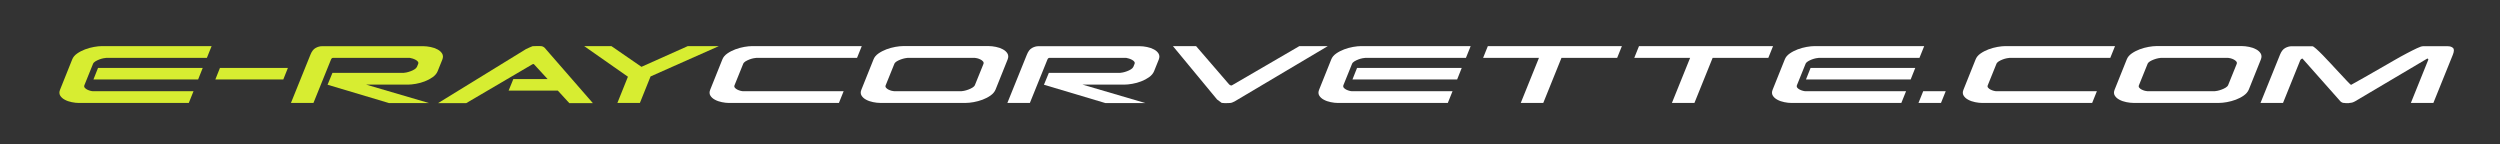 <?xml version="1.0" encoding="utf-8"?>
<!-- Generator: Adobe Illustrator 25.0.0, SVG Export Plug-In . SVG Version: 6.00 Build 0)  -->
<svg version="1.1" id="Layer_1" xmlns="http://www.w3.org/2000/svg" xmlns:xlink="http://www.w3.org/1999/xlink" x="0px" y="0px"
	 viewBox="0 0 624 36" style="enable-background:new 0 0 624 36;" xml:space="preserve">
<rect x="0" y="0" width="624" height="36" fill="#333333" stroke="none"/>
<style type="text/css">
	.st0{fill:#D7ED31;}
	.st1{fill:#FFFFFF;}
</style>
<path class="st0" d="M21.15,21.89c0.15,0.19,0.36,0.35,0.62,0.48c0.26,0.13,0.53,0.23,0.81,0.3c0.27,0.07,0.49,0.1,0.64,0.1H48.3
	l-1.18,2.93H19.73c-0.57,0-1.18-0.07-1.82-0.2c-0.65-0.13-1.23-0.33-1.74-0.61c-0.52-0.27-0.9-0.62-1.15-1.04
	c-0.25-0.42-0.26-0.91-0.02-1.48l3.02-7.53c0.22-0.57,0.63-1.06,1.23-1.48c0.6-0.42,1.27-0.76,2-1.04c0.73-0.27,1.48-0.48,2.23-0.61
	c0.76-0.13,1.41-0.2,1.96-0.2h27.38l-1.18,2.93H26.57c-0.15,0-0.4,0.03-0.74,0.1c-0.34,0.07-0.69,0.16-1.04,0.3
	s-0.68,0.29-0.99,0.48c-0.31,0.19-0.5,0.4-0.59,0.64l-2.14,5.29C20.97,21.49,20.99,21.71,21.15,21.89z M49.45,19.84H23.32l1.15-2.89
	H50.6L49.45,19.84z"/>
<path class="st0" d="M70.71,19.84H53.75l1.15-2.89h16.96L70.71,19.84z"/>
<path class="st0" d="M104.37,15.96c0.09-0.22,0.06-0.42-0.08-0.59c-0.14-0.18-0.34-0.33-0.59-0.46c-0.25-0.13-0.51-0.24-0.77-0.31
	c-0.26-0.08-0.47-0.13-0.62-0.15H83.07c-0.2,0.02-0.35,0.16-0.46,0.43l-4.37,10.81h-5.62l4.86-12.03c0.33-0.83,0.76-1.4,1.3-1.69
	c0.54-0.3,1.08-0.44,1.63-0.44h25.24c0.57,0,1.18,0.07,1.82,0.2c0.65,0.13,1.23,0.33,1.74,0.61c0.51,0.27,0.9,0.62,1.15,1.04
	c0.25,0.42,0.27,0.91,0.05,1.48l-1.18,2.93c-0.24,0.57-0.66,1.06-1.25,1.48c-0.59,0.42-1.25,0.76-1.97,1.04s-1.46,0.48-2.22,0.61
	s-1.42,0.2-1.99,0.2H91.39l15.68,4.6h-9.99l-15.32-4.57l1.22-2.96h17.75c0.13,0,0.36-0.03,0.69-0.1c0.33-0.07,0.67-0.16,1.04-0.3
	c0.36-0.13,0.7-0.29,1-0.48c0.31-0.19,0.51-0.4,0.62-0.64L104.37,15.96z"/>
<path class="st0" d="M131.29,12.25c0.28-0.13,0.57-0.26,0.85-0.39c0.28-0.13,0.55-0.24,0.79-0.33c0.53-0.02,0.84-0.03,0.95-0.03
	h0.85c0.31,0,0.54,0.03,0.71,0.1c0.16,0.07,0.32,0.16,0.48,0.3l12.06,13.84h-5.88l-2.86-3.12h-12.29l1.18-2.89h8.55l-3.45-3.75
	c-0.11,0-0.2,0.01-0.26,0.03c-0.07,0.02-0.19,0.09-0.36,0.2l-16.24,9.53h-7.03L131.29,12.25z"/>
<path class="st0" d="M162.38,19.08l-2.66,6.61h-5.62l2.63-6.54l-10.91-7.63h6.8l7.49,5.16l11.54-5.16h7.76L162.38,19.08z"/>
<path class="st1" d="M185.49,15.96l-2.14,5.29c-0.11,0.24-0.09,0.46,0.07,0.64c0.15,0.19,0.36,0.35,0.62,0.48
	c0.26,0.13,0.53,0.23,0.81,0.3c0.27,0.07,0.49,0.1,0.64,0.1h25.08l-1.18,2.93h-27.38c-0.57,0-1.18-0.07-1.82-0.2
	c-0.65-0.13-1.23-0.33-1.74-0.61c-0.52-0.27-0.9-0.62-1.15-1.04c-0.25-0.42-0.26-0.91-0.02-1.48l3.02-7.53
	c0.22-0.57,0.63-1.06,1.23-1.48c0.6-0.42,1.27-0.76,2-1.04c0.73-0.27,1.48-0.48,2.23-0.61c0.76-0.13,1.41-0.2,1.96-0.2h27.38
	l-1.18,2.93h-25.08c-0.15,0-0.4,0.03-0.74,0.1c-0.34,0.07-0.69,0.16-1.04,0.3s-0.68,0.29-0.99,0.48
	C185.77,15.51,185.58,15.72,185.49,15.96z"/>
<path class="st1" d="M241.04,25.69h-21.3c-0.57,0-1.18-0.07-1.82-0.2c-0.65-0.13-1.23-0.33-1.74-0.61c-0.52-0.27-0.9-0.62-1.15-1.04
	c-0.25-0.42-0.26-0.91-0.02-1.48l3.02-7.53c0.22-0.57,0.63-1.06,1.23-1.48c0.6-0.42,1.27-0.76,2-1.04c0.73-0.27,1.48-0.48,2.23-0.61
	c0.76-0.13,1.41-0.2,1.96-0.2h21.3c0.57,0,1.18,0.07,1.82,0.2c0.65,0.13,1.23,0.33,1.74,0.61c0.51,0.27,0.9,0.62,1.15,1.04
	c0.25,0.42,0.27,0.91,0.05,1.48l-3.02,7.53c-0.24,0.57-0.66,1.06-1.25,1.48c-0.59,0.42-1.25,0.76-1.99,1.04
	c-0.73,0.27-1.48,0.48-2.23,0.61C242.27,25.62,241.61,25.69,241.04,25.69z M223.22,15.96l-2.14,5.29c-0.11,0.24-0.09,0.46,0.07,0.64
	c0.15,0.19,0.36,0.35,0.62,0.48c0.26,0.13,0.54,0.23,0.82,0.3c0.28,0.07,0.49,0.1,0.62,0.1h16.73c0.13,0,0.36-0.03,0.69-0.1
	s0.67-0.16,1.04-0.3c0.36-0.13,0.7-0.29,1.02-0.48c0.32-0.19,0.53-0.4,0.64-0.64l2.14-5.29c0.09-0.24,0.05-0.45-0.12-0.64
	c-0.16-0.19-0.38-0.35-0.64-0.48c-0.26-0.13-0.53-0.23-0.81-0.3s-0.48-0.1-0.61-0.1h-16.73c-0.13,0-0.36,0.03-0.69,0.1
	s-0.67,0.16-1.04,0.3c-0.36,0.13-0.7,0.29-1.02,0.48C223.51,15.51,223.31,15.72,223.22,15.96z"/>
<path class="st1" d="M283.18,15.96c0.09-0.22,0.06-0.42-0.08-0.59c-0.14-0.18-0.34-0.33-0.59-0.46c-0.25-0.13-0.51-0.24-0.77-0.31
	c-0.26-0.08-0.47-0.13-0.62-0.15h-19.23c-0.2,0.02-0.35,0.16-0.46,0.43l-4.37,10.81h-5.62l4.86-12.03c0.33-0.83,0.76-1.4,1.3-1.69
	c0.54-0.3,1.08-0.44,1.63-0.44h25.24c0.57,0,1.18,0.07,1.82,0.2c0.65,0.13,1.23,0.33,1.74,0.61c0.51,0.27,0.9,0.62,1.15,1.04
	c0.25,0.42,0.27,0.91,0.05,1.48l-1.18,2.93c-0.24,0.57-0.66,1.06-1.25,1.48c-0.59,0.42-1.25,0.76-1.97,1.04s-1.46,0.48-2.22,0.61
	s-1.42,0.2-1.99,0.2h-10.42l15.68,4.6h-9.99l-15.32-4.57l1.22-2.96h17.75c0.13,0,0.36-0.03,0.69-0.1c0.33-0.07,0.67-0.16,1.04-0.3
	c0.36-0.13,0.7-0.29,1-0.48c0.31-0.19,0.51-0.4,0.62-0.64L283.18,15.96z"/>
<path class="st1" d="M292.77,11.52h5.78l8.25,9.56c0.13,0.11,0.23,0.18,0.31,0.21c0.08,0.03,0.18,0.05,0.31,0.05l16.9-9.83h7.1
	l-23.27,13.81c-0.24,0.13-0.47,0.23-0.67,0.3c-0.21,0.07-0.47,0.1-0.77,0.1l-0.89,0.03c-0.11,0-0.41-0.02-0.89-0.07l-1.15-0.85
	L292.77,11.52z"/>
<path class="st1" d="M335.4,21.89c0.15,0.19,0.36,0.35,0.62,0.48c0.26,0.13,0.53,0.23,0.81,0.3c0.27,0.07,0.49,0.1,0.64,0.1h25.08
	l-1.18,2.93h-27.38c-0.57,0-1.18-0.07-1.82-0.2c-0.65-0.13-1.23-0.33-1.74-0.61c-0.52-0.27-0.9-0.62-1.15-1.04
	c-0.25-0.42-0.26-0.91-0.02-1.48l3.02-7.53c0.22-0.57,0.63-1.06,1.23-1.48c0.6-0.42,1.27-0.76,2-1.04c0.73-0.27,1.48-0.48,2.23-0.61
	c0.76-0.13,1.41-0.2,1.96-0.2h27.38l-1.18,2.93h-25.08c-0.15,0-0.4,0.03-0.74,0.1c-0.34,0.07-0.69,0.16-1.04,0.3
	s-0.68,0.29-0.99,0.48c-0.31,0.19-0.5,0.4-0.59,0.64l-2.14,5.29C335.23,21.49,335.25,21.71,335.4,21.89z M363.7,19.84h-26.13
	l1.15-2.89h26.13L363.7,19.84z"/>
<path class="st1" d="M370.18,14.45l1.18-2.93h33.46l-1.18,2.93h-13.9l-4.54,11.24h-5.62l4.54-11.24H370.18z"/>
<path class="st1" d="M407.91,14.45l1.18-2.93h33.46l-1.18,2.93h-13.9l-4.54,11.24h-5.62l4.54-11.24H407.91z"/>
<path class="st1" d="M448.6,21.89c0.15,0.19,0.36,0.35,0.62,0.48c0.26,0.13,0.53,0.23,0.81,0.3c0.27,0.07,0.49,0.1,0.64,0.1h25.08
	l-1.18,2.93h-27.38c-0.57,0-1.18-0.07-1.82-0.2c-0.65-0.13-1.23-0.33-1.74-0.61c-0.52-0.27-0.9-0.62-1.15-1.04
	c-0.25-0.42-0.26-0.91-0.02-1.48l3.02-7.53c0.22-0.57,0.63-1.06,1.23-1.48c0.6-0.42,1.27-0.76,2-1.04c0.73-0.27,1.48-0.48,2.23-0.61
	c0.76-0.13,1.41-0.2,1.96-0.2h27.38l-1.18,2.93h-25.08c-0.15,0-0.4,0.03-0.74,0.1c-0.34,0.07-0.69,0.16-1.04,0.3
	s-0.68,0.29-0.99,0.48c-0.31,0.19-0.5,0.4-0.59,0.64l-2.14,5.29C448.43,21.49,448.45,21.71,448.6,21.89z M476.9,19.84h-26.13
	l1.15-2.89h26.13L476.9,19.84z"/>
<path class="st1" d="M480.03,22.77h5.62l-1.18,2.93h-5.62L480.03,22.77z"/>
<path class="st1" d="M498.3,15.96l-2.14,5.29c-0.11,0.24-0.09,0.46,0.07,0.64c0.15,0.19,0.36,0.35,0.62,0.48
	c0.26,0.13,0.53,0.23,0.81,0.3c0.27,0.07,0.49,0.1,0.64,0.1h25.08l-1.18,2.93h-27.38c-0.57,0-1.18-0.07-1.82-0.2
	c-0.65-0.13-1.23-0.33-1.74-0.61c-0.52-0.27-0.9-0.62-1.15-1.04c-0.25-0.42-0.26-0.91-0.02-1.48l3.02-7.53
	c0.22-0.57,0.63-1.06,1.23-1.48c0.6-0.42,1.27-0.76,2-1.04c0.73-0.27,1.48-0.48,2.23-0.61c0.76-0.13,1.41-0.2,1.96-0.2h27.38
	l-1.18,2.93h-25.08c-0.15,0-0.4,0.03-0.74,0.1c-0.34,0.07-0.69,0.16-1.04,0.3s-0.68,0.29-0.99,0.48
	C498.59,15.51,498.39,15.72,498.3,15.96z"/>
<path class="st1" d="M553.85,25.69h-21.3c-0.57,0-1.18-0.07-1.82-0.2c-0.65-0.13-1.23-0.33-1.74-0.61c-0.52-0.27-0.9-0.62-1.15-1.04
	c-0.25-0.42-0.26-0.91-0.02-1.48l3.02-7.53c0.22-0.57,0.63-1.06,1.23-1.48c0.6-0.42,1.27-0.76,2-1.04c0.73-0.27,1.48-0.48,2.23-0.61
	c0.76-0.13,1.41-0.2,1.96-0.2h21.3c0.57,0,1.18,0.07,1.82,0.2c0.65,0.13,1.23,0.33,1.74,0.61c0.51,0.27,0.9,0.62,1.15,1.04
	c0.25,0.42,0.27,0.91,0.05,1.48l-3.02,7.53c-0.24,0.57-0.66,1.06-1.25,1.48c-0.59,0.42-1.25,0.76-1.99,1.04
	c-0.73,0.27-1.48,0.48-2.23,0.61C555.08,25.62,554.42,25.69,553.85,25.69z M536.03,15.96l-2.14,5.29c-0.11,0.24-0.09,0.46,0.07,0.64
	c0.15,0.19,0.36,0.35,0.62,0.48c0.26,0.13,0.54,0.23,0.82,0.3c0.28,0.07,0.49,0.1,0.62,0.1h16.73c0.13,0,0.36-0.03,0.69-0.1
	s0.67-0.16,1.04-0.3c0.36-0.13,0.7-0.29,1.02-0.48c0.32-0.19,0.53-0.4,0.64-0.64l2.14-5.29c0.09-0.24,0.05-0.45-0.12-0.64
	c-0.16-0.19-0.38-0.35-0.64-0.48c-0.26-0.13-0.53-0.23-0.81-0.3s-0.48-0.1-0.61-0.1h-16.73c-0.13,0-0.36,0.03-0.69,0.1
	s-0.67,0.16-1.04,0.3c-0.36,0.13-0.7,0.29-1.02,0.48C536.32,15.51,536.12,15.72,536.03,15.96z"/>
<path class="st1" d="M578.11,12.17c0.48,0.43,1.05,0.97,1.69,1.63c0.65,0.66,1.33,1.38,2.05,2.17c0.72,0.79,1.42,1.54,2.09,2.25
	c0.67,0.71,1.26,1.34,1.77,1.89c0.51,0.55,0.88,0.91,1.1,1.08c1.01-0.55,2.11-1.17,3.32-1.86c1.2-0.69,2.43-1.39,3.67-2.1
	c1.24-0.71,2.45-1.41,3.65-2.1c1.19-0.69,2.29-1.3,3.29-1.82c1-0.53,1.85-0.95,2.55-1.28c0.7-0.33,1.19-0.49,1.48-0.49h6.21
	c0.57,0,1,0.15,1.3,0.44s0.28,0.86-0.05,1.69l-4.86,12.03h-5.62l4.31-10.68c0.09-0.15,0.05-0.28-0.1-0.39h-0.13L587.8,25.3
	c-0.24,0.13-0.46,0.23-0.64,0.28c-0.19,0.06-0.43,0.09-0.74,0.12c-0.04,0-0.08,0.01-0.1,0.02c-0.02,0.01-0.04,0.02-0.07,0.02h-0.85
	v-0.03h-0.07c-0.31,0-0.54-0.03-0.69-0.1s-0.31-0.16-0.46-0.3l-9.47-10.68h-0.13c-0.2,0.09-0.34,0.22-0.43,0.39l-4.31,10.68h-5.62
	l4.86-12.03c0.33-0.83,0.77-1.4,1.31-1.69c0.55-0.3,1.1-0.44,1.64-0.44h5.09C577.31,11.52,577.62,11.74,578.11,12.17z"/>
</svg>
